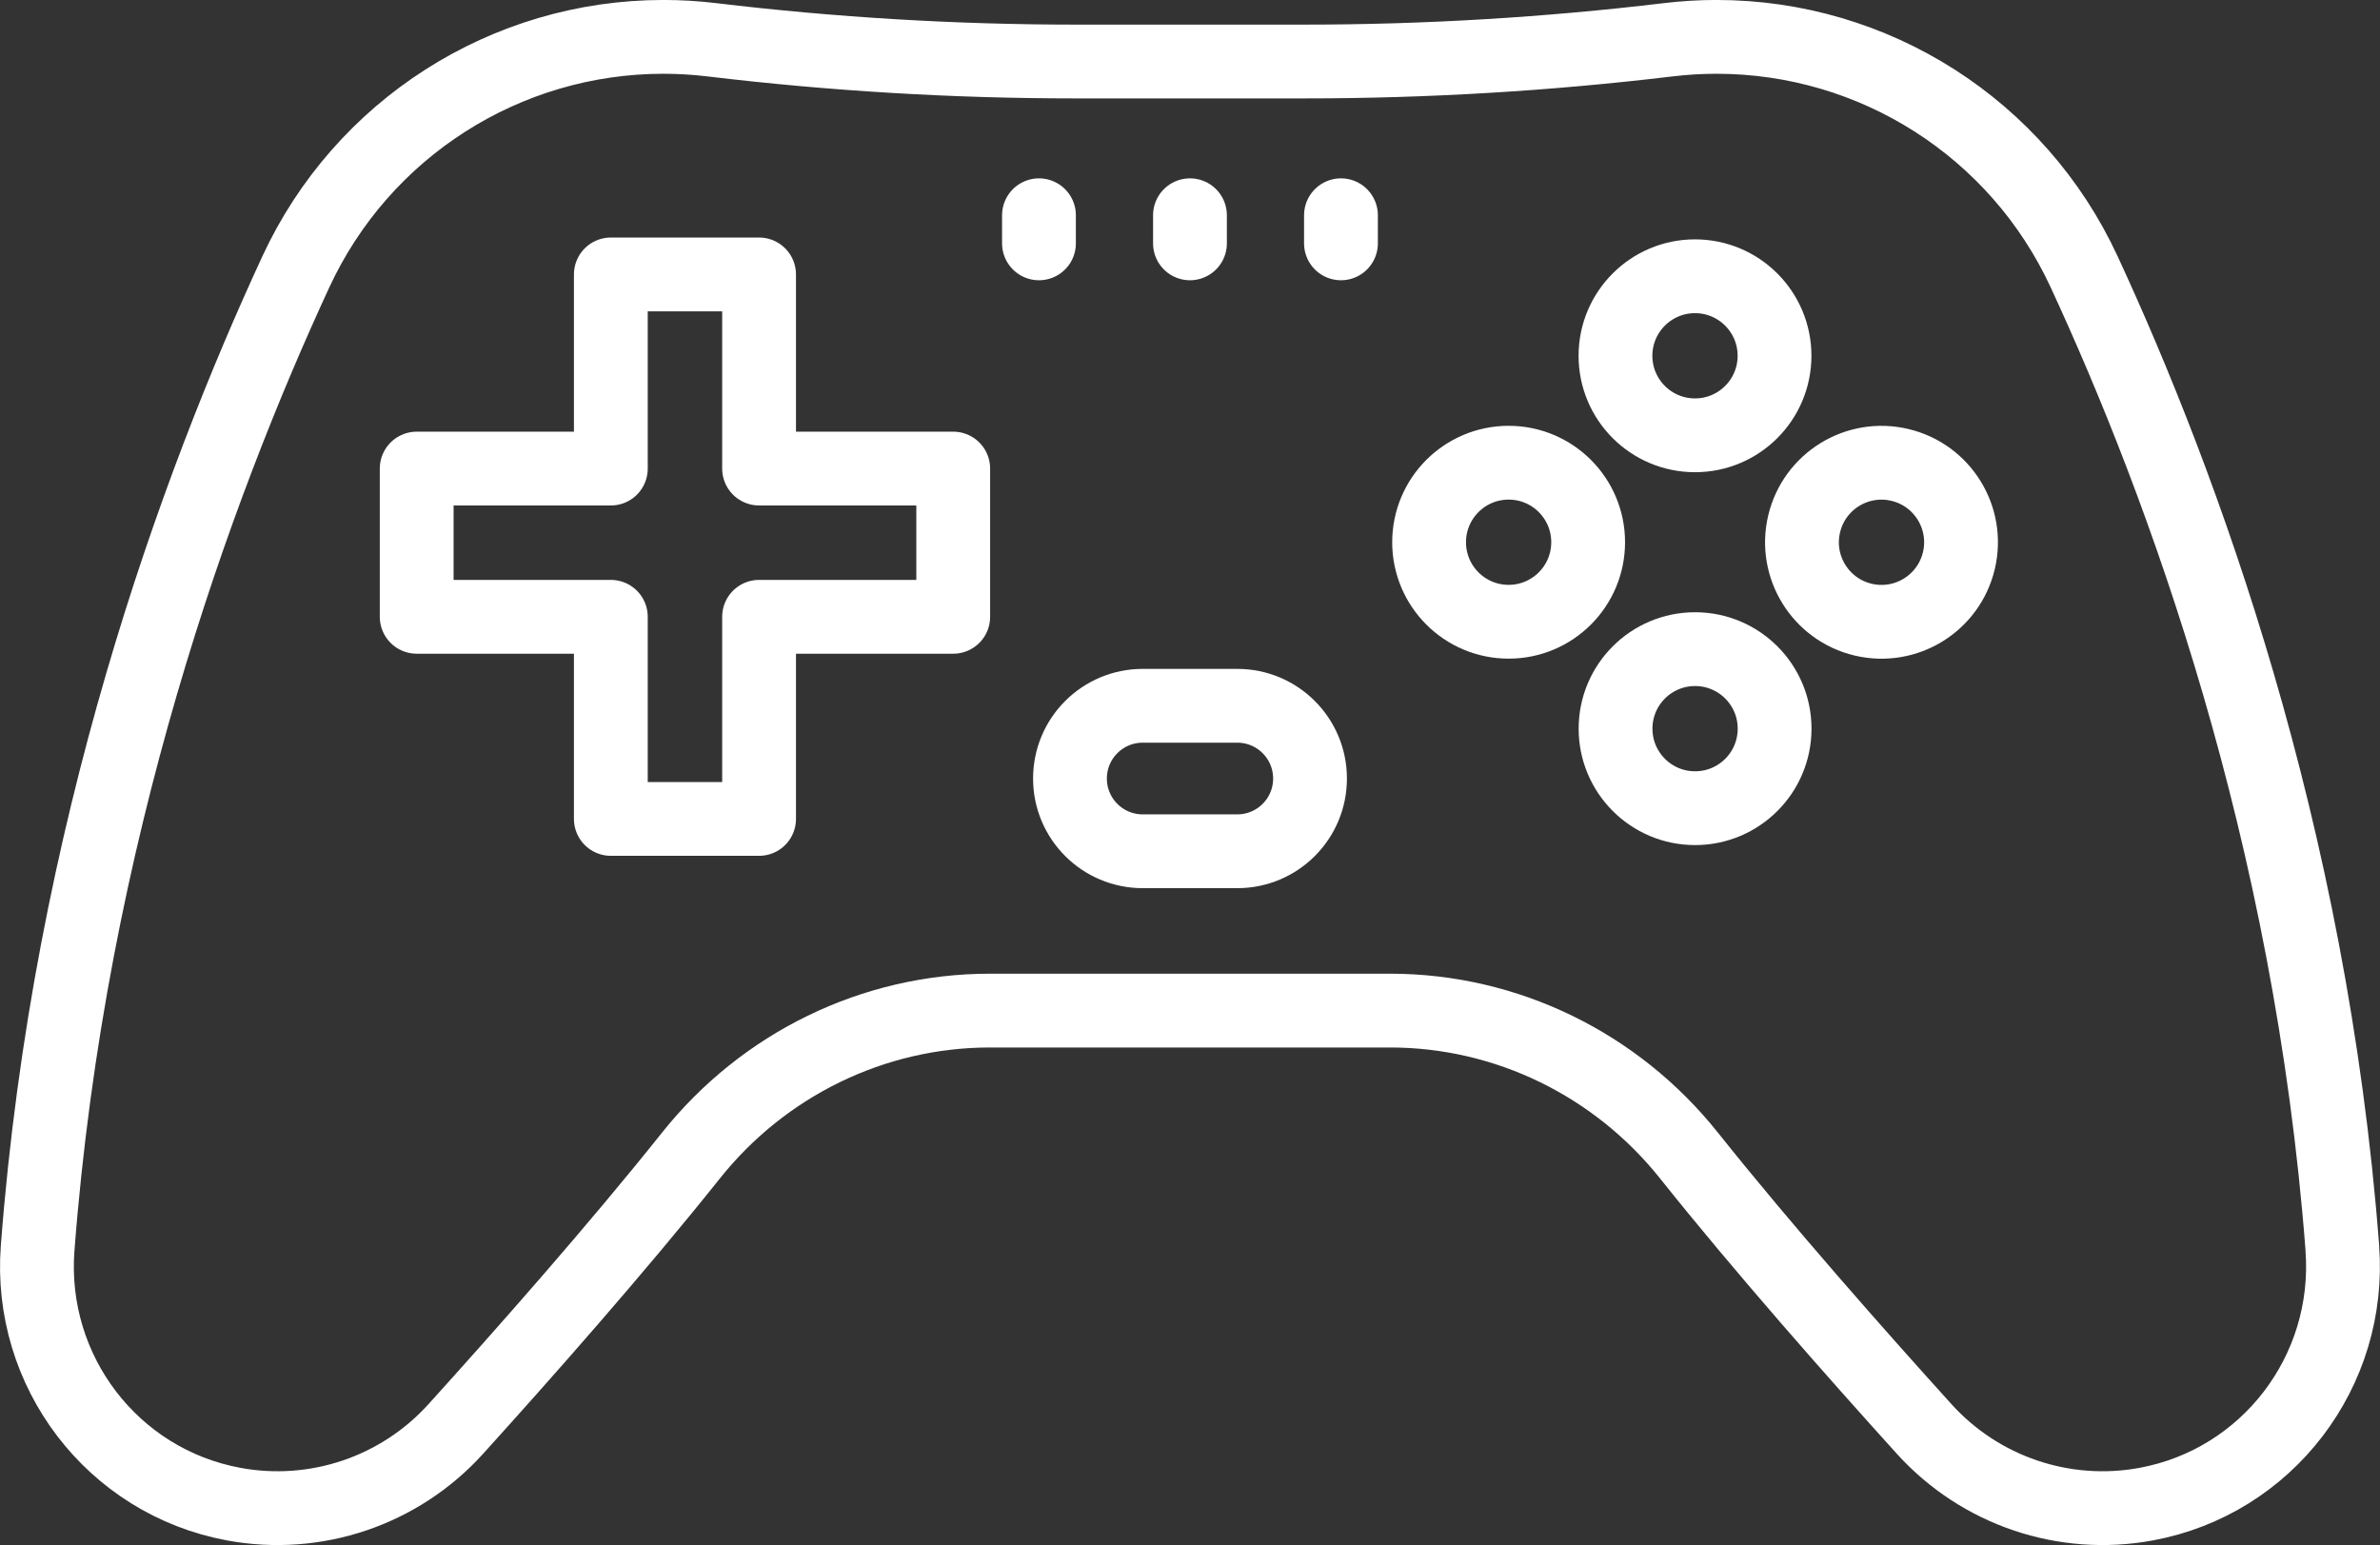 <?xml version="1.0" encoding="UTF-8"?>
<svg id="Layer_1" xmlns="http://www.w3.org/2000/svg" version="1.1" viewBox="0 0 336.99 218.78">
  <rect x="0" y="0" width="336.99" height="218.78" fill="#333333" stroke="none"/>
  <!-- Generator: Adobe Illustrator 30.0.0, SVG Export Plug-In . SVG Version: 2.1.1 Build 123)  -->
  <defs>
    <style>
      .st0 {
        fill: none;
        stroke: #fff;
        stroke-linecap: round;
        stroke-linejoin: round;
        stroke-width: 10.45px;
      }
    </style>
  </defs>
  <polygon class="st0" points="134.97 66.35 107.48 66.35 107.48 38.86 86.49 38.86 86.49 66.35 59 66.35 59 87.34 86.49 87.34 86.49 115.96 107.48 115.96 107.48 87.34 134.97 87.34 134.97 66.35"/>
  <path class="st0" d="M331.66,176.72c-4.5-58.86-22.51-107.88-36.56-138.23-9.39-20.3-29.69-33.27-52.06-33.27-2.28,0-4.57.14-6.83.41-17.11,2.05-34.32,3.08-51.55,3.08h-32.33c-17.23,0-34.44-1.03-51.55-3.08-2.27-.27-4.55-.41-6.83-.41-22.36,0-42.66,12.97-52.06,33.27C27.84,68.84,9.83,117.86,5.33,176.72c-1.33,17.42,10.59,33.1,27.78,36.27,11.61,2.14,23.49-1.88,31.41-10.63,9.59-10.6,22.78-25.52,33.31-38.73,10.29-12.91,25.82-20.53,42.33-20.53h56.66c16.51,0,32.04,7.62,42.33,20.53,10.53,13.21,23.72,28.13,33.31,38.73,7.93,8.75,19.8,12.77,31.41,10.63,17.18-3.17,29.11-18.84,27.78-36.27Z"/>
  <path class="st0" d="M251.26,50.38c0,6.22-5.04,11.26-11.26,11.26s-11.26-5.04-11.26-11.26,5.04-11.26,11.26-11.26,11.26,5.04,11.26,11.26Z"/>
  <circle class="st0" cx="213.61" cy="76.78" r="11.26"/>
  <path class="st0" d="M228.75,103.18c0-6.22,5.04-11.26,11.26-11.26s11.26,5.04,11.26,11.26-5.04,11.26-11.26,11.26-11.26-5.04-11.26-11.26Z"/>
  <circle class="st0" cx="266.4" cy="76.78" r="11.26" transform="translate(130.19 318.26) rotate(-76.65)"/>
  <path class="st0" d="M175.19,120.54h-13.39c-5.69,0-10.3-4.61-10.3-10.3h0c0-5.69,4.61-10.3,10.3-10.3h13.39c5.69,0,10.3,4.61,10.3,10.3h0c0,5.69-4.61,10.3-10.3,10.3Z"/>
  <line class="st0" x1="147.11" y1="30.48" x2="147.11" y2="34.46"/>
  <line class="st0" x1="168.49" y1="30.48" x2="168.49" y2="34.46"/>
  <line class="st0" x1="189.87" y1="30.48" x2="189.87" y2="34.46"/>
</svg>